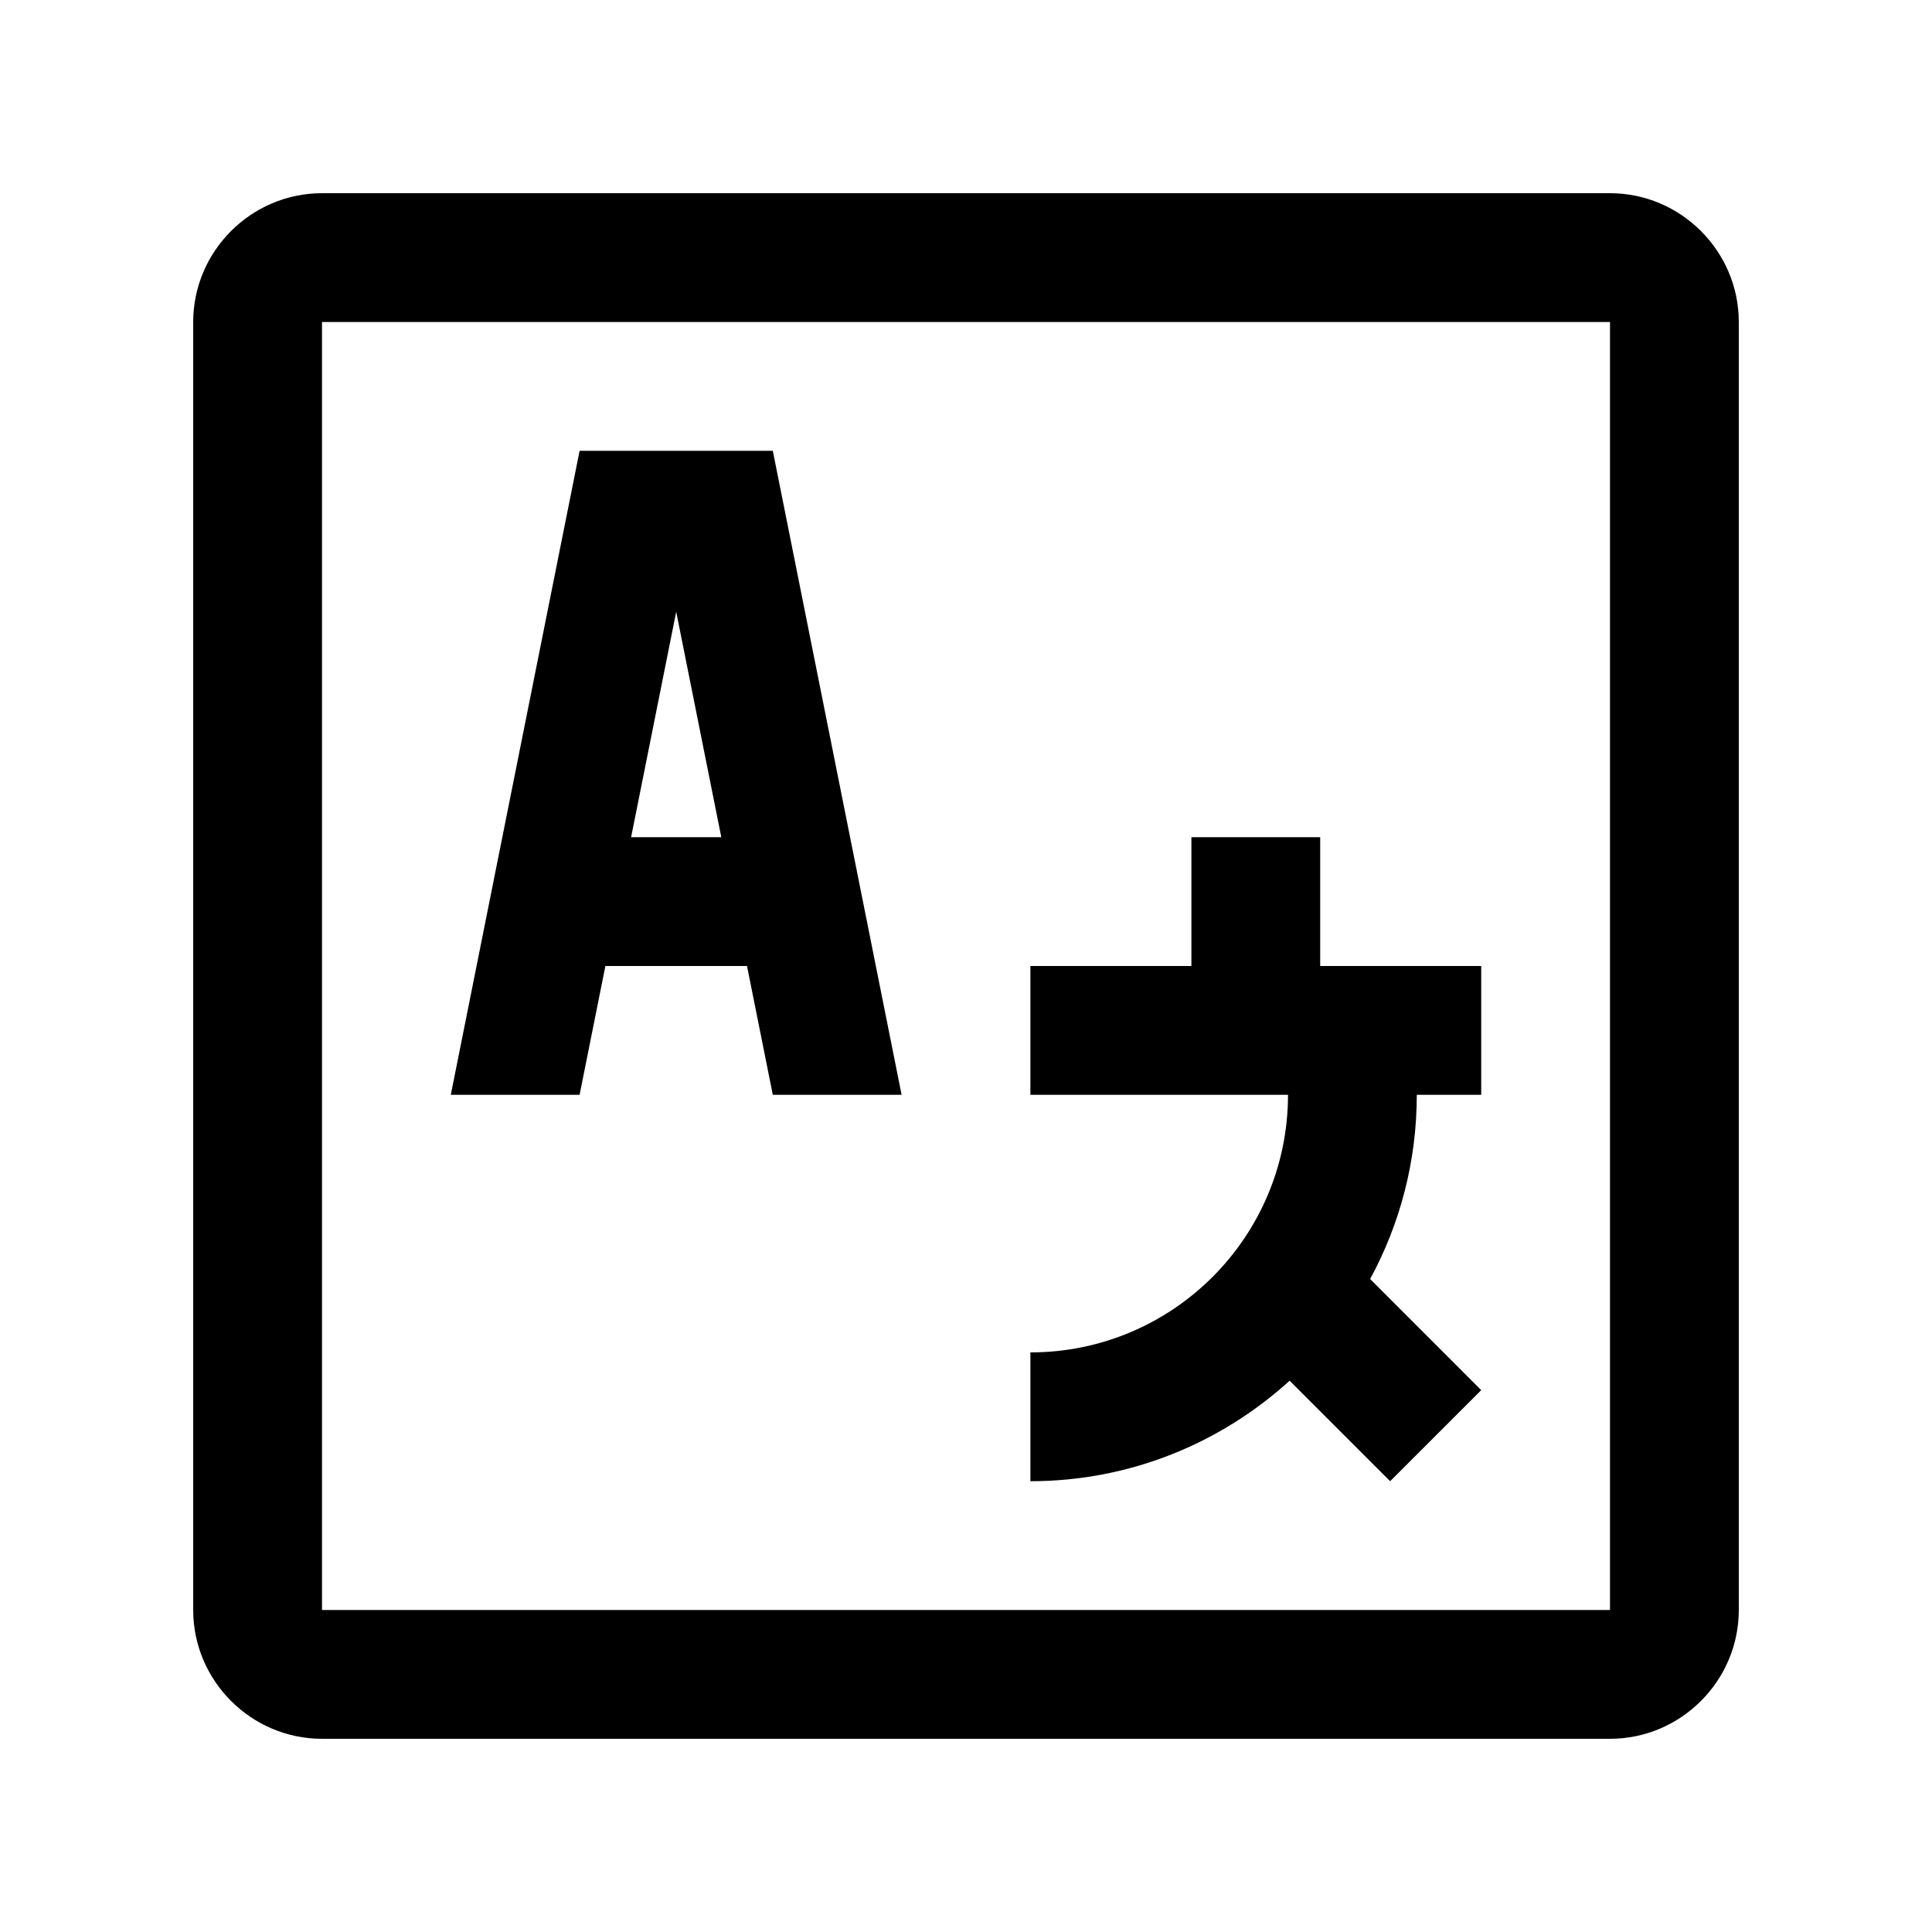 <?xml version="1.0" encoding="utf-8"?>
<!-- Generator: Adobe Illustrator 16.0.0, SVG Export Plug-In . SVG Version: 6.00 Build 0)  -->
<!DOCTYPE svg PUBLIC "-//W3C//DTD SVG 1.0//EN" "http://www.w3.org/TR/2001/REC-SVG-20010904/DTD/svg10.dtd">
<svg version="1.0" id="Layer_1" xmlns="http://www.w3.org/2000/svg" xmlns:xlink="http://www.w3.org/1999/xlink" x="0px" y="0px"
	 width="100px" height="100px" viewBox="0 0 100 100" enable-background="new 0 0 100 100" xml:space="preserve">
<path d="M83.333,10H16.667C13.001,10,10,13.001,10,16.667v66.666C10,86.999,13.001,90,16.667,90h66.666
	C86.999,90,90,86.999,90,83.333V16.667C90,13.001,86.999,10,83.333,10z M83.333,83.333H16.667V16.667h66.666V83.333z"/>
<path d="M40,23.333H30l-6.667,33.334H30L31.335,50h7.33L40,56.667h6.667L40,23.333z M32.666,43.333L35,31.667l2.334,11.666H32.666z"
	/>
<path d="M76.667,56.667V50h-8.334v-6.667h-6.666V50h-8.334v6.667h13.334C66.667,64.03,60.696,70,53.333,70v6.667
	c5.173,0,9.87-1.979,13.418-5.202l5.202,5.202l4.714-4.714l-5.749-5.752c1.54-2.832,2.415-6.081,2.415-9.534H76.667z"/>
</svg>
